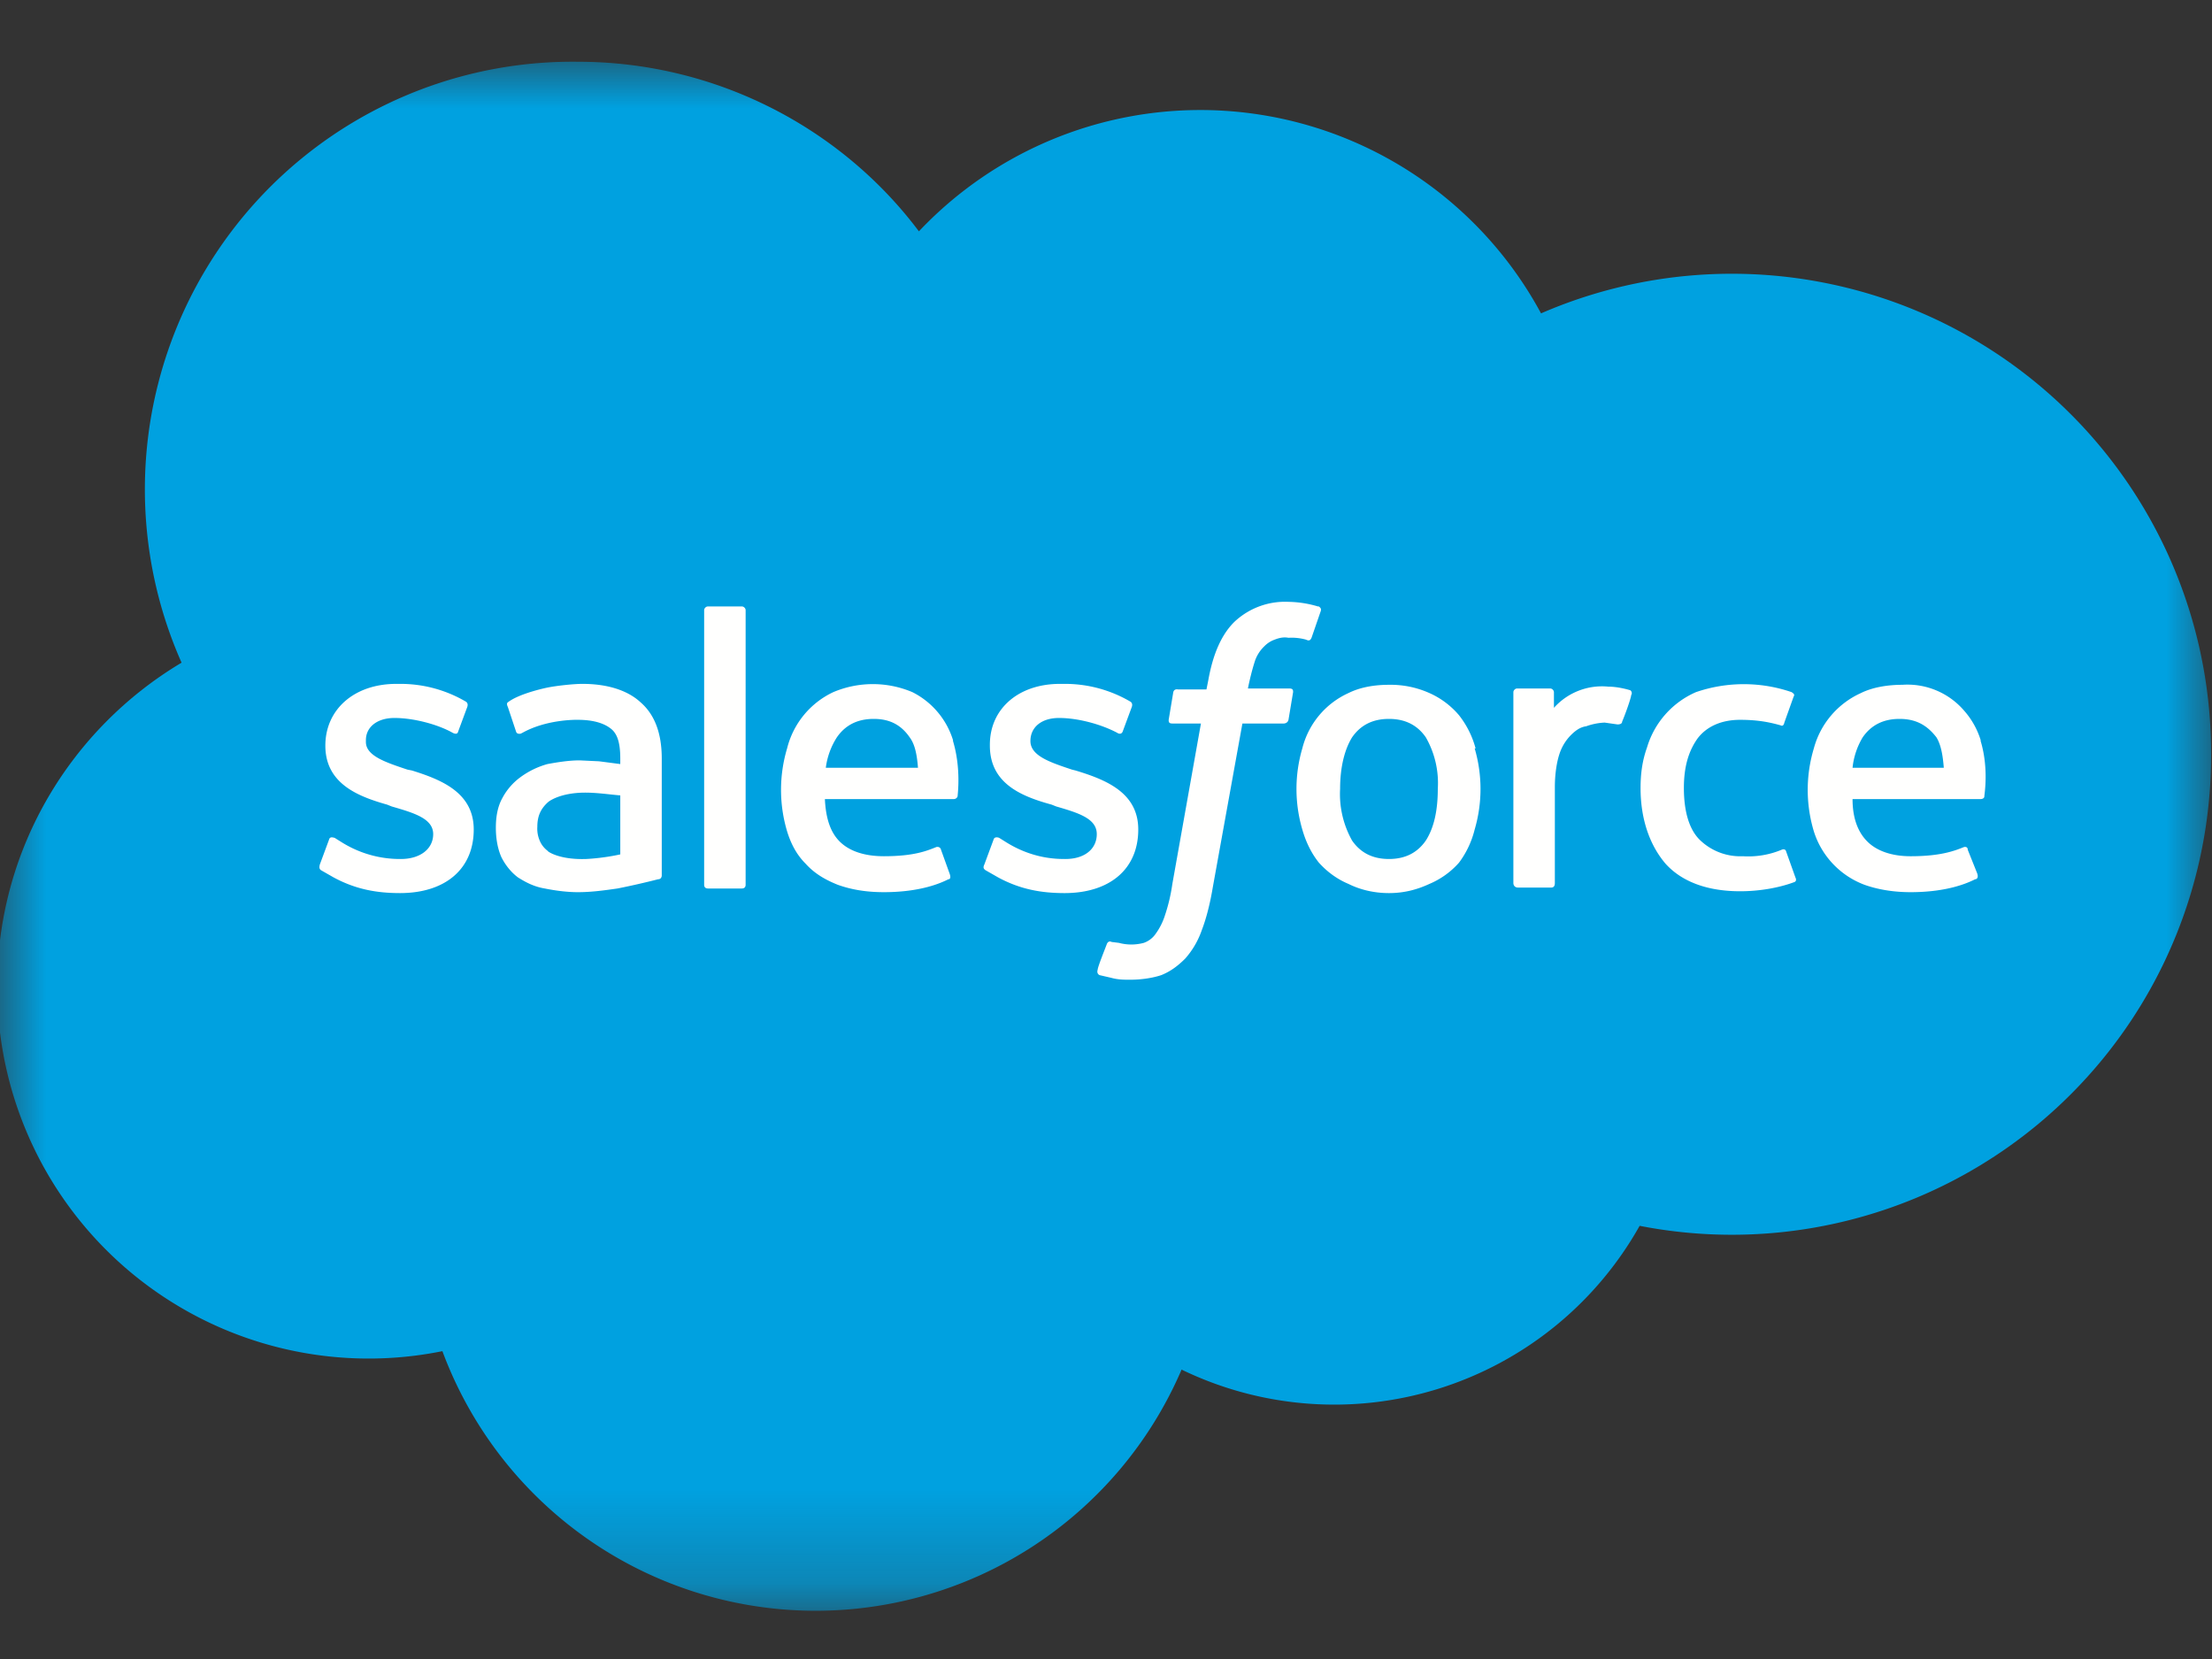 <svg xmlns="http://www.w3.org/2000/svg" xmlns:xlink="http://www.w3.org/1999/xlink" width="24" height="18" viewBox="0 0 24 18"><rect x="0" y="0" width="24" height="18" fill="#333333" stroke="none"/><defs><path id="a" d="M0 0h24v16.76H0z"></path></defs><g fill="none" fill-rule="evenodd"><g transform="translate(0 .67)"><mask id="b" fill="#fff"><use xlink:href="#a"></use></mask><path d="M9.97 1.84a4.2 4.2 0 0 1 6.75.89 5.2 5.2 0 0 1 7.27 4.78 5.2 5.2 0 0 1-6.2 5.12 3.8 3.8 0 0 1-4.97 1.56 4.32 4.32 0 0 1-8.02-.2 4.03 4.03 0 0 1-4.83-3.96c0-1.5.81-2.8 2-3.51A4.64 4.64 0 0 1 6.27 0c1.5 0 2.86.72 3.7 1.84" fill="#00A1E0" fill-rule="nonzero" mask="url(#b)"></path></g><path d="M3.47 9.38c-.01.04 0 .05.01.06l.14.08c.24.13.47.17.72.17.49 0 .8-.26.8-.69 0-.4-.35-.54-.67-.64l-.05-.01c-.24-.08-.45-.15-.45-.3v-.02c0-.14.12-.24.31-.24.21 0 .47.07.63.16 0 0 .05.03.06-.01l.1-.27c.01-.03 0-.05-.02-.06a1.4 1.4 0 0 0-.7-.19H4.3c-.46 0-.77.28-.77.67 0 .41.35.55.67.64l.05.02c.24.07.45.13.45.3 0 .16-.14.27-.35.27-.08 0-.35 0-.64-.18l-.08-.05c-.01 0-.05-.02-.06.02l-.1.27m7.21 0c-.02.04 0 .05.01.06l.14.08c.24.13.47.17.72.17.49 0 .8-.26.8-.69 0-.4-.35-.54-.68-.64l-.04-.01c-.24-.08-.45-.15-.45-.31 0-.15.12-.25.31-.25.21 0 .46.07.63.16 0 0 .04.03.06-.01l.1-.27c.01-.03 0-.05-.02-.06a1.4 1.4 0 0 0-.7-.19h-.06c-.45 0-.76.27-.76.66v.01c0 .41.34.55.67.64l.05.02c.24.07.44.13.44.3 0 .16-.13.27-.34.27-.09 0-.35 0-.64-.18l-.08-.05s-.05-.02-.06.02l-.1.27m4.92-.82c0 .23-.04.42-.13.56-.09.13-.22.2-.4.2-.18 0-.31-.07-.4-.2a1.03 1.03 0 0 1-.13-.56c0-.24.05-.43.13-.56.09-.13.22-.2.4-.2.18 0 .31.07.4.2a1 1 0 0 1 .13.56m.41-.44a1 1 0 0 0-.18-.36.9.9 0 0 0-.32-.24 1.03 1.03 0 0 0-.44-.09c-.17 0-.32.03-.44.09a.9.9 0 0 0-.5.6 1.56 1.56 0 0 0 0 .88c.04.14.1.26.18.36.09.1.2.18.32.23.12.06.27.1.44.1.17 0 .31-.04.44-.1a.89.89 0 0 0 .32-.23A1 1 0 0 0 16 9a1.56 1.56 0 0 0 0-.88m3.38 1.12c-.01-.04-.05-.02-.05-.02a.94.94 0 0 1-.42.07.63.63 0 0 1-.47-.18c-.11-.11-.17-.3-.17-.56 0-.23.05-.4.15-.54.1-.13.26-.2.46-.2.17 0 .3.02.44.06 0 0 .03.02.04-.03l.1-.28c.02-.03-.01-.04-.02-.05a1.6 1.6 0 0 0-1.04 0 .95.95 0 0 0-.53.6c-.05.14-.07.28-.07.44 0 .34.1.62.27.82.18.2.46.3.81.3.22 0 .43-.04.59-.1 0 0 .03-.01.01-.05l-.1-.28m.72-.91a.8.8 0 0 1 .11-.33c.09-.13.22-.2.4-.2.18 0 .3.07.4.2.05.08.07.2.08.33h-1 .01Zm1.39-.3a.87.87 0 0 0-.18-.32.81.81 0 0 0-.67-.28c-.17 0-.33.03-.45.09a.92.92 0 0 0-.51.6 1.56 1.56 0 0 0 0 .9.91.91 0 0 0 .55.58c.14.05.31.08.5.08.4 0 .62-.1.7-.14.02 0 .04-.02.02-.07l-.1-.25c0-.04-.04-.03-.04-.03-.1.04-.25.1-.58.1-.21 0-.37-.06-.47-.16-.1-.1-.16-.25-.16-.46h1.39s.04 0 .04-.03c0-.02.05-.3-.04-.6Zm-12.53.3A.8.8 0 0 1 9.08 8c.09-.13.22-.2.4-.2.18 0 .3.07.39.2.06.08.08.2.09.33h-1Zm1.38-.3a.87.87 0 0 0-.44-.52 1.1 1.1 0 0 0-.86 0 .92.92 0 0 0-.5.61 1.57 1.57 0 0 0 0 .9c.04.13.1.25.2.35.09.1.2.17.35.23.14.05.3.08.5.08.4 0 .62-.1.7-.14.02 0 .03-.02.01-.07l-.09-.25c-.01-.04-.05-.03-.05-.03-.1.04-.24.1-.57.1-.22 0-.38-.06-.48-.16-.1-.1-.15-.25-.16-.46h1.4s.03 0 .04-.03c0-.02.04-.3-.05-.6Zm-4.4 1.2a.27.27 0 0 1-.07-.08.33.33 0 0 1-.04-.18c0-.12.04-.2.12-.27 0 0 .12-.1.4-.1.13 0 .26.02.38.03v.64s-.17.04-.37.05c-.29.01-.41-.08-.41-.08Zm.56-.97-.21-.01c-.12 0-.24.02-.35.04a.9.9 0 0 0-.29.14.67.67 0 0 0-.2.23c-.05.09-.07.2-.07.32s.02.23.06.32c.04.08.1.16.18.22.08.05.17.1.29.12.1.02.23.04.36.04.15 0 .29-.02.43-.04a8.4 8.4 0 0 0 .44-.1c.04 0 .04-.04.04-.04V8.23c0-.28-.08-.48-.23-.61-.14-.13-.36-.2-.63-.2-.1 0-.28.02-.38.04 0 0-.3.06-.43.16 0 0-.02.01 0 .05l.09.27c.01.03.05.02.05.02l.02-.01c.27-.15.6-.14.6-.14.15 0 .27.03.35.09.07.05.11.14.11.33v.06l-.23-.03Zm11.2-.72a.04.04 0 0 0-.01-.05c-.03-.01-.14-.04-.24-.04a.7.7 0 0 0-.59.23v-.17c0-.02-.02-.04-.04-.04h-.36c-.02 0-.04.02-.04.04v2.07c0 .03.02.05.05.05h.36c.03 0 .04-.02.04-.05V8.54c0-.14.02-.27.05-.36a.52.52 0 0 1 .12-.2c.05-.05.1-.09.17-.1a.68.68 0 0 1 .2-.04l.14.02c.03 0 .05-.01.05-.03.03-.07.1-.26.1-.3" fill="#FFFFFE" fill-rule="nonzero"></path><path d="M14.3 6.58a1.17 1.17 0 0 0-.32-.05.8.8 0 0 0-.59.22c-.14.14-.23.35-.28.63l-.02.1h-.31s-.04-.01-.05.03l-.05.3c0 .02 0 .04.04.04h.31l-.31 1.74c-.02.14-.05.25-.08.34a.7.7 0 0 1-.1.2.26.26 0 0 1-.13.1.52.52 0 0 1-.27 0l-.08-.01s-.03-.02-.05.02c-.01.03-.1.25-.1.28-.01.03 0 .05.02.06l.13.03c.07.02.14.02.2.02.13 0 .25-.02.34-.05.1-.04.18-.1.26-.18a.92.92 0 0 0 .18-.31c.05-.13.09-.29.12-.47l.32-1.77h.45s.04 0 .05-.04l.05-.3c0-.02 0-.04-.04-.04h-.45s.03-.16.08-.31a.4.4 0 0 1 .1-.15.29.29 0 0 1 .11-.07c.05-.02.1-.03.15-.02a.58.58 0 0 1 .19.02c.04.02.05 0 .06-.02l.1-.29c.01-.03-.01-.04-.02-.05M8.09 9.6c0 .03-.02.04-.04.04h-.37c-.02 0-.04-.01-.04-.04V6.62c0-.02.02-.04.04-.04h.37c.02 0 .04.02.04.04V9.6" fill="#FFFFFE" fill-rule="nonzero"></path></g></svg>
